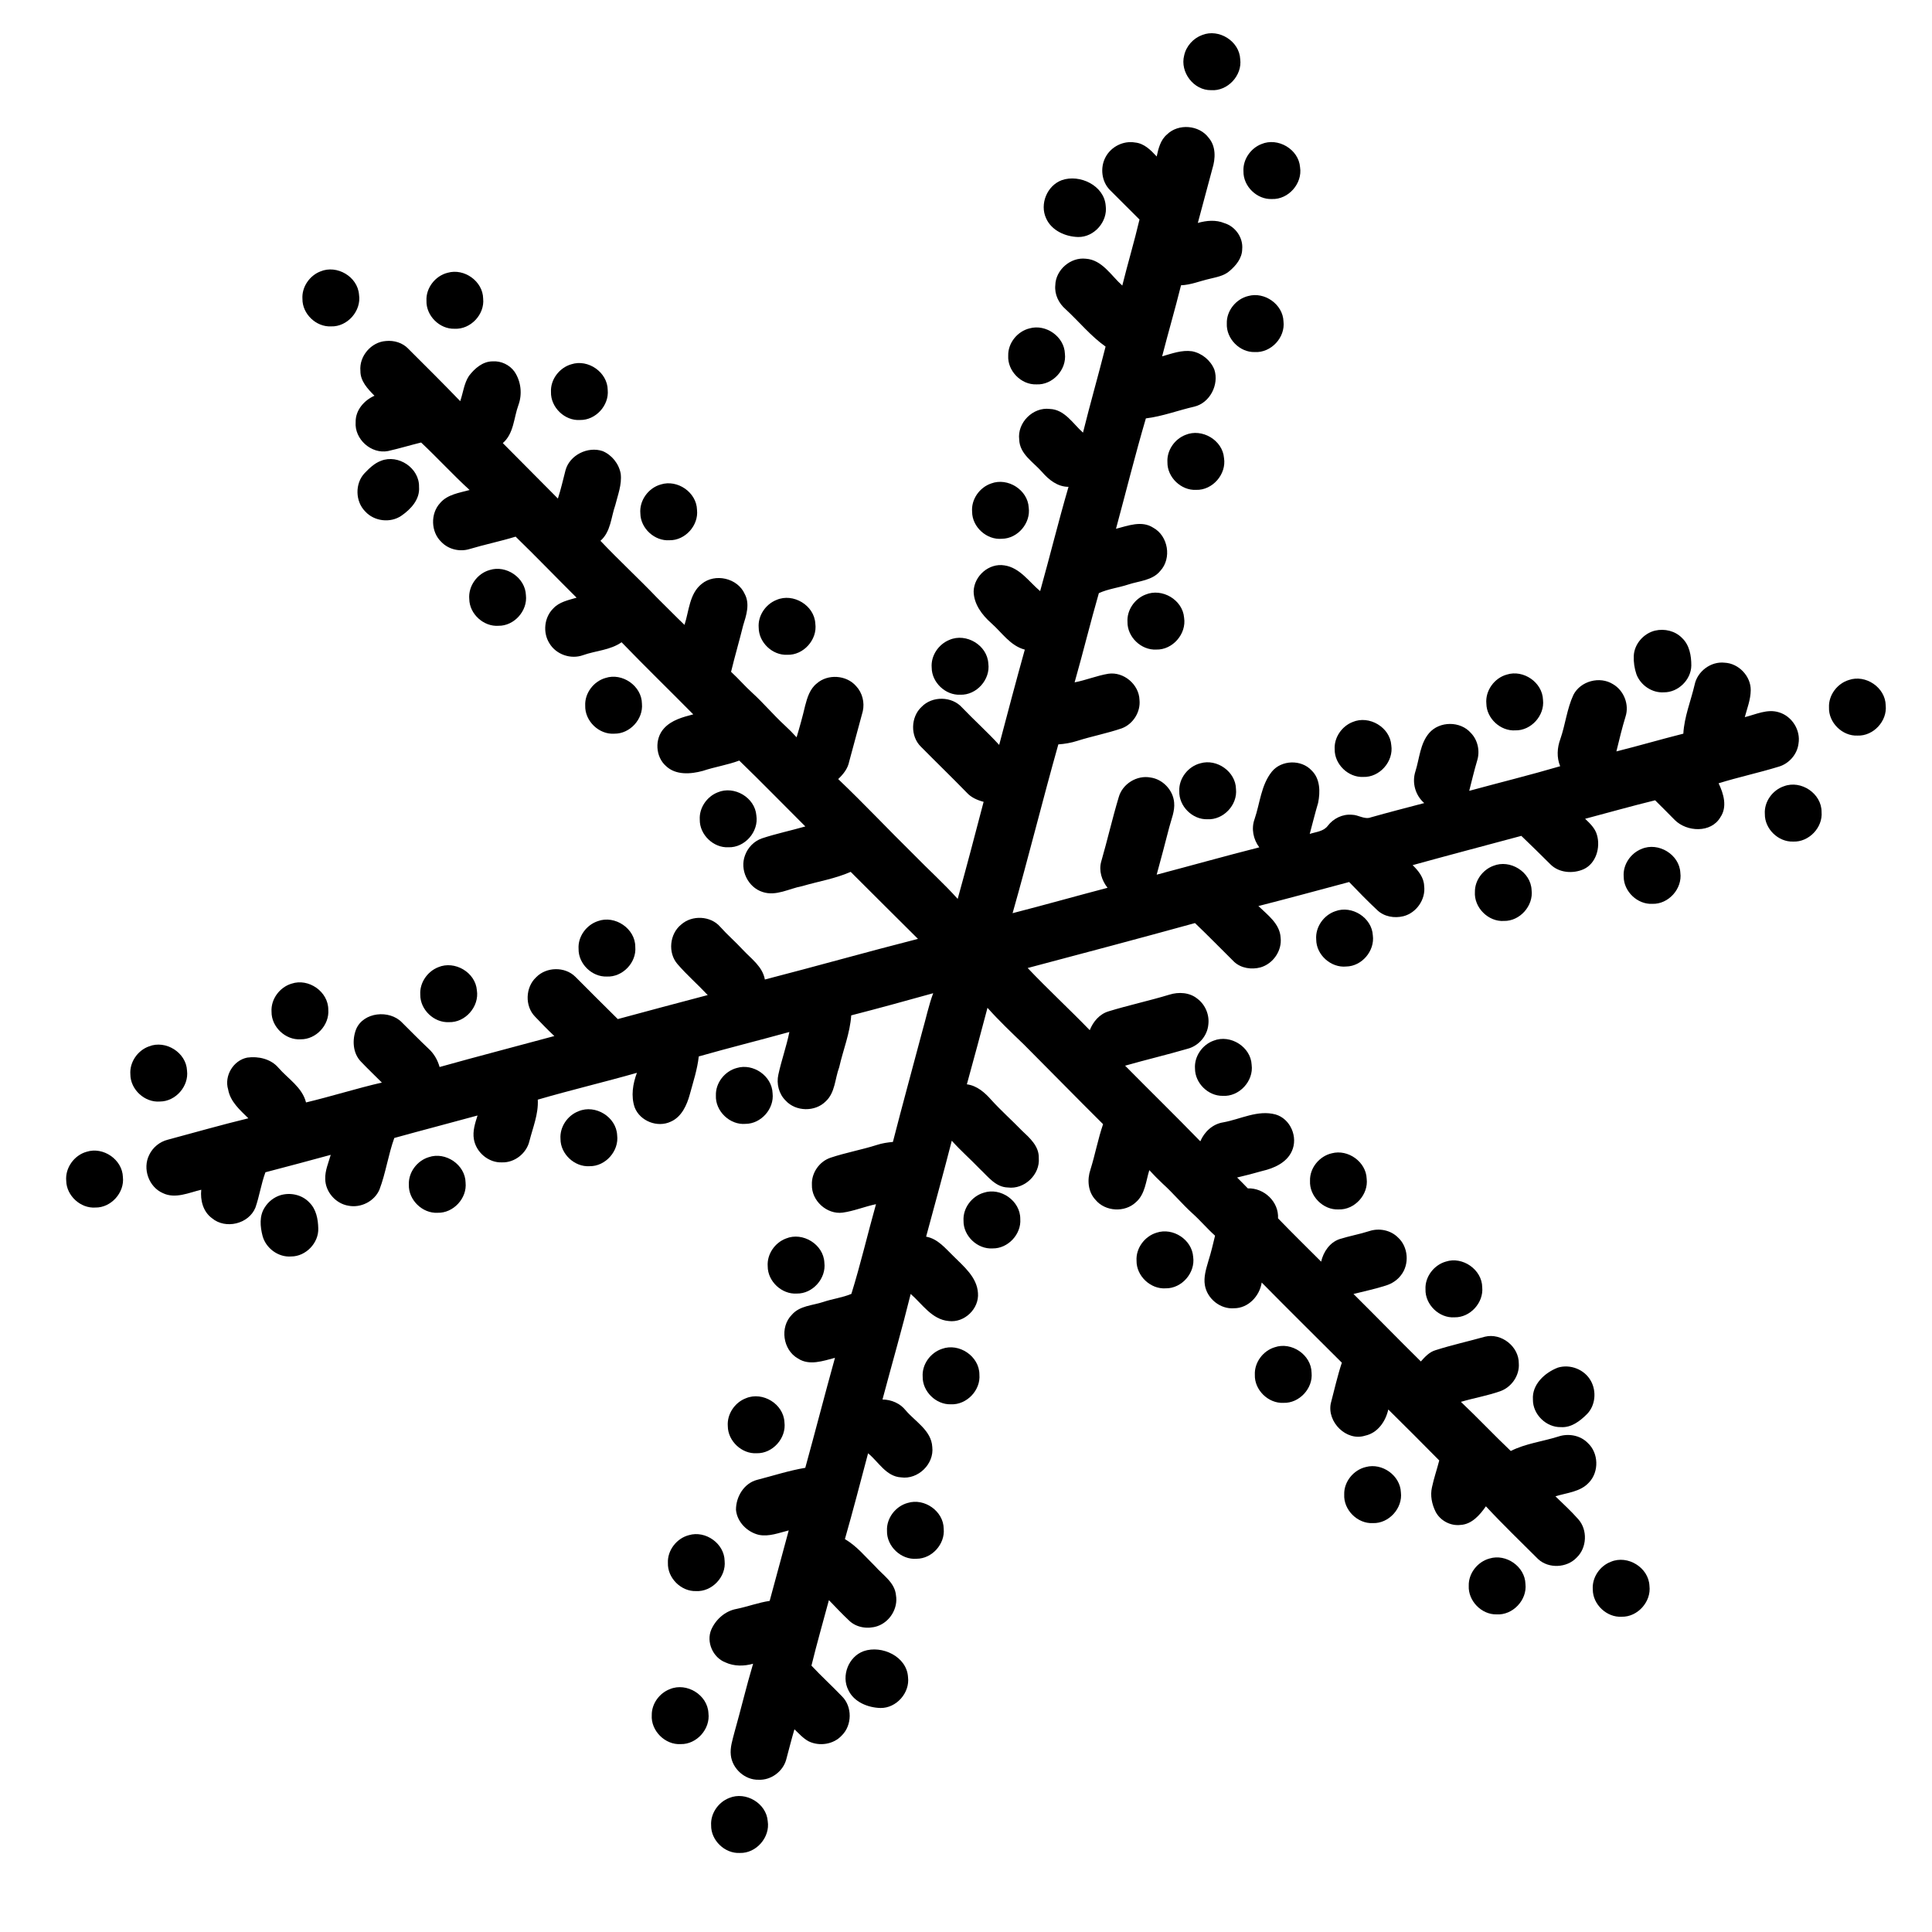 <?xml version="1.0" encoding="UTF-8"?>
<!-- Uploaded to: SVG Repo, www.svgrepo.com, Generator: SVG Repo Mixer Tools -->
<svg fill="#000000" width="800px" height="800px" version="1.1" viewBox="144 144 512 512" xmlns="http://www.w3.org/2000/svg">
 <g>
  <path d="m462.61 153.27c4.41-1.746 9.828 1.625 10.059 6.391 0.586 4.332-3.34 8.547-7.703 8.234-4.609 0.09-8.312-4.773-7.148-9.211 0.531-2.465 2.43-4.562 4.793-5.414z"/>
  <path d="m453.25 179.65c3.019-2.988 8.547-2.543 11.066 0.871 1.949 2.273 1.82 5.504 0.973 8.199-1.27 4.789-2.578 9.57-3.852 14.363 2.293-0.652 4.785-0.887 7.043 0.051 2.906 0.875 5.004 3.856 4.715 6.906-0.027 2.387-1.656 4.356-3.394 5.816-1.477 1.277-3.457 1.594-5.281 2.047-2.512 0.566-4.93 1.602-7.535 1.699-1.566 6.301-3.391 12.539-5.008 18.828 2.57-0.727 5.215-1.734 7.926-1.344 2.598 0.504 4.93 2.398 5.914 4.867 1.305 3.973-1.195 8.852-5.34 9.816-4.281 0.98-8.43 2.578-12.809 3.109-2.852 9.688-5.277 19.508-7.918 29.254 3.18-0.805 6.781-2.262 9.84-0.301 4.004 2.164 4.992 8.129 1.898 11.461-2.086 2.562-5.609 2.656-8.52 3.621-2.559 0.852-5.301 1.145-7.758 2.277-2.258 7.836-4.191 15.785-6.426 23.641 3.019-0.574 5.891-1.777 8.922-2.281 4.078-0.602 8.145 2.828 8.273 6.938 0.328 3.199-1.707 6.422-4.715 7.535-3.879 1.328-7.926 2.09-11.828 3.332-1.609 0.516-3.281 0.793-4.965 0.914-4.195 14.867-7.894 29.875-12.125 44.734 8.406-2.16 16.766-4.523 25.164-6.727-1.527-1.949-2.367-4.519-1.668-6.973 1.633-5.652 2.938-11.395 4.629-17.027 0.98-3.531 4.793-5.902 8.402-5.234 3.273 0.441 6.027 3.348 6.289 6.648 0.219 2.258-0.738 4.379-1.289 6.519-1.094 4.203-2.18 8.398-3.34 12.586 9.074-2.387 18.102-4.934 27.191-7.238-1.598-2.133-2.168-4.965-1.246-7.492 1.438-4.199 1.699-8.953 4.551-12.539 2.535-3.16 7.836-3.312 10.57-0.34 2.281 2.195 2.309 5.684 1.719 8.582-0.812 2.723-1.48 5.484-2.223 8.23 1.641-0.543 3.656-0.641 4.777-2.144 1.496-1.961 3.914-3.156 6.398-2.934 1.723 0 3.328 1.355 5.062 0.676 4.684-1.324 9.406-2.535 14.109-3.773-2.375-2.066-3.312-5.422-2.332-8.426 1.07-3.398 1.227-7.324 3.629-10.137 2.766-3.199 8.281-3.215 11.059-0.02 1.848 1.883 2.449 4.797 1.676 7.301-0.793 2.656-1.426 5.356-2.113 8.039 8.031-2.191 16.117-4.176 24.102-6.523-0.957-2.312-0.809-4.894 0.051-7.215 1.336-3.84 1.738-7.981 3.453-11.684 1.887-3.695 7.004-5.047 10.5-2.844 2.902 1.691 4.356 5.414 3.312 8.617-0.934 3.035-1.66 6.121-2.418 9.199 5.938-1.48 11.809-3.211 17.742-4.699 0.242-4.465 1.98-8.645 2.988-12.957 0.727-3.559 4.301-6.258 7.941-5.852 3.727 0.156 7 3.578 6.93 7.328-0.027 2.449-0.949 4.762-1.574 7.102 2.941-0.719 5.957-2.25 9.035-1.289 3.469 1.02 5.82 4.742 5.199 8.32-0.34 2.875-2.586 5.375-5.363 6.129-5.231 1.602-10.59 2.746-15.809 4.367 1.328 2.762 2.363 6.234 0.469 9-2.477 4.238-8.875 3.918-12.074 0.738-1.727-1.762-3.469-3.5-5.219-5.234-6.211 1.523-12.367 3.262-18.551 4.902 1.285 1.227 2.66 2.516 3.141 4.289 0.965 3.309-0.234 7.578-3.551 9.082-2.832 1.246-6.519 0.973-8.773-1.289-2.559-2.535-5.113-5.074-7.723-7.555-9.602 2.578-19.215 5.113-28.805 7.758 1.523 1.477 2.981 3.277 3.051 5.504 0.461 3.559-2.043 7.156-5.496 8.031-2.375 0.59-5.09 0.133-6.898-1.582-2.578-2.402-5.035-4.941-7.481-7.481-8.012 2.141-16.012 4.316-24.047 6.367 2.434 2.359 5.676 4.68 5.887 8.375 0.402 3.461-1.988 6.922-5.32 7.879-2.371 0.641-5.133 0.246-6.977-1.449-3.473-3.434-6.871-6.926-10.398-10.293-14.75 4.062-29.547 7.992-44.34 11.91 5.344 5.633 11.047 10.895 16.449 16.473 0.895-2.25 2.594-4.277 4.981-4.988 5.332-1.637 10.797-2.805 16.133-4.426 2.465-0.773 5.363-0.605 7.418 1.082 2.106 1.582 3.234 4.281 2.891 6.898-0.273 2.965-2.574 5.594-5.445 6.348-5.508 1.605-11.09 2.926-16.605 4.496 6.625 6.703 13.359 13.285 19.93 20.043 1.078-2.535 3.281-4.586 6.062-5.023 4.598-0.824 9.137-3.379 13.898-2.086 3.949 1.156 6.004 6.019 4.297 9.719-1.375 3.062-4.731 4.535-7.816 5.246-2.219 0.629-4.445 1.219-6.688 1.738 0.957 0.941 1.898 1.91 2.836 2.879 4.312-0.156 8.25 3.543 8.008 7.934 3.746 3.887 7.609 7.66 11.426 11.484 0.594-2.586 2.246-5.051 4.832-5.961 2.598-0.828 5.305-1.297 7.914-2.133 2.582-0.863 5.637-0.289 7.594 1.664 2.777 2.492 3.117 7.156 0.793 10.059-0.988 1.305-2.418 2.215-3.969 2.699-2.816 0.914-5.723 1.508-8.59 2.238 5.981 5.922 11.848 11.969 17.852 17.879 1.098-1.23 2.273-2.523 3.918-2.992 4.309-1.379 8.73-2.344 13.078-3.57 4.324-1.059 8.973 2.594 8.957 7.035 0.262 3.266-1.969 6.434-5.047 7.461-3.359 1.164-6.887 1.77-10.293 2.773 4.492 4.25 8.73 8.762 13.215 13.023 3.957-1.996 8.414-2.504 12.602-3.828 2.66-0.898 5.816-0.348 7.805 1.703 2.887 2.648 3.035 7.641 0.32 10.469-2.258 2.508-5.859 2.719-8.891 3.668 2.043 1.992 4.164 3.918 6.055 6.07 2.516 2.82 2.309 7.586-0.445 10.18-2.594 2.738-7.383 2.965-10.176 0.41-4.644-4.644-9.391-9.195-13.859-14.012-1.602 2.293-3.734 4.781-6.742 4.934-2.664 0.32-5.406-1.164-6.613-3.543-0.969-1.98-1.441-4.266-0.938-6.438 0.508-2.406 1.32-4.727 1.926-7.106-4.477-4.527-8.969-9.043-13.504-13.508-0.703 3.16-2.797 6.223-6.129 6.938-4.969 1.582-10.145-3.617-9.105-8.57 0.953-3.598 1.75-7.238 2.926-10.77-7.086-7.074-14.211-14.113-21.238-21.242-0.539 3.578-3.559 6.816-7.312 6.816-3.641 0.309-7.144-2.527-7.746-6.094-0.379-2.203 0.34-4.375 0.938-6.469 0.703-2.191 1.219-4.441 1.758-6.672-2.117-1.879-3.93-4.066-6.043-5.949-2.731-2.481-5.078-5.336-7.812-7.805-1.238-1.152-2.418-2.371-3.566-3.613-0.906 2.906-1.098 6.379-3.559 8.504-2.926 2.789-8.125 2.496-10.699-0.633-2.016-2.133-2.254-5.359-1.34-8.035 1.246-3.973 1.992-8.082 3.344-12.016-7.023-6.969-13.926-14.047-20.918-21.047-3.305-3.191-6.656-6.352-9.715-9.793-1.797 6.766-3.59 13.531-5.465 20.277 2.715 0.355 4.769 2.199 6.508 4.168 2.57 2.828 5.426 5.359 8.086 8.102 2.078 1.953 4.555 4.125 4.465 7.254 0.383 4.398-3.832 8.391-8.203 7.816-3.254-0.086-5.25-2.898-7.414-4.91-2.434-2.543-5.098-4.856-7.438-7.484-2.172 8.492-4.523 16.953-6.801 25.426 3.082 0.555 5.082 3.07 7.203 5.125 2.754 2.754 6.273 5.606 6.535 9.797 0.363 4.168-3.598 7.973-7.746 7.438-4.457-0.383-6.996-4.488-10.082-7.18-2.312 9.371-4.992 18.648-7.473 27.973 2.363 0.039 4.664 1.008 6.152 2.883 2.562 3.012 6.797 5.328 7.043 9.703 0.539 4.508-3.789 8.699-8.277 8.051-3.965-0.227-5.957-4.121-8.738-6.379-2.016 7.586-3.981 15.195-6.141 22.742 3.141 1.816 5.441 4.699 8.016 7.199 2.055 2.356 5.199 4.266 5.516 7.668 0.602 3.484-1.637 7.102-4.965 8.215-2.512 0.816-5.508 0.391-7.441-1.48-1.859-1.742-3.602-3.602-5.367-5.434-1.551 5.781-3.203 11.539-4.625 17.359 2.617 2.805 5.461 5.391 8.113 8.16 2.738 2.723 2.68 7.648-0.07 10.344-2.172 2.379-5.918 2.945-8.773 1.562-1.477-0.785-2.582-2.066-3.781-3.195-0.793 2.688-1.473 5.402-2.199 8.102-0.887 3.113-4.031 5.422-7.273 5.269-3.644 0.113-7.008-2.926-7.387-6.527-0.227-2.039 0.453-4.012 0.941-5.961 1.719-6.07 3.164-12.211 4.965-18.254-2.406 0.676-5.023 0.711-7.328-0.352-3.312-1.266-5.156-5.414-3.75-8.699 1.203-2.723 3.711-4.945 6.68-5.473 2.957-0.609 5.797-1.684 8.789-2.133 1.711-6.219 3.348-12.457 5.051-18.676-2.582 0.637-5.227 1.723-7.922 1.176-3.078-0.73-5.773-3.418-6.055-6.637-0.02-3.449 2.125-7.039 5.594-7.938 4.25-1.09 8.438-2.465 12.773-3.191 2.672-9.703 5.172-19.453 7.867-29.145-3.156 0.816-6.805 2.152-9.816 0.168-4.004-2.266-4.859-8.34-1.605-11.594 2.086-2.414 5.492-2.438 8.312-3.383 2.449-0.828 5.066-1.133 7.457-2.141 2.438-7.84 4.305-15.863 6.523-23.77-2.984 0.617-5.824 1.824-8.844 2.238-4.191 0.539-8.285-3.18-8.141-7.402-0.141-3.121 1.977-6.164 4.934-7.152 4.039-1.352 8.246-2.098 12.309-3.391 1.363-0.449 2.789-0.656 4.223-0.793 2.523-9.848 5.223-19.652 7.828-29.48 0.957-3.312 1.648-6.695 2.848-9.93-7.227 2.012-14.461 4.004-21.723 5.871-0.312 4.731-2.156 9.172-3.188 13.762-1.141 3.016-1.047 6.719-3.582 9.039-2.805 2.82-7.914 2.734-10.605-0.215-1.805-1.762-2.488-4.469-1.93-6.91 0.82-3.793 2.152-7.461 2.914-11.27-7.996 2.207-16.043 4.211-24.012 6.477-0.371 3.438-1.473 6.731-2.371 10.051-0.781 2.852-2.16 5.961-5.035 7.227-3.523 1.684-8.168-0.125-9.578-3.777-1.027-2.981-0.488-6.273 0.594-9.16-8.727 2.488-17.562 4.57-26.273 7.113 0.211 3.805-1.305 7.387-2.223 11.008-0.766 3.219-3.898 5.707-7.223 5.613-3.574 0.172-6.918-2.66-7.488-6.156-0.367-2.148 0.332-4.254 0.973-6.269-7.344 2.019-14.723 3.922-22.062 5.961-1.613 4.473-2.246 9.234-3.934 13.688-1.34 3.109-4.953 4.93-8.262 4.254-3.332-0.555-6.062-3.66-6.102-7.051-0.086-2.234 0.855-4.316 1.457-6.422-5.762 1.578-11.535 3.109-17.309 4.621-1.133 3.059-1.586 6.316-2.66 9.391-1.797 4.336-7.93 5.793-11.512 2.773-2.352-1.723-3.121-4.742-2.836-7.535-3.285 0.766-6.836 2.484-10.148 0.906-3.773-1.625-5.488-6.519-3.629-10.168 0.941-1.965 2.773-3.461 4.887-3.992 7.121-1.91 14.211-3.941 21.375-5.68-2.215-2.191-4.793-4.398-5.359-7.641-1.086-3.613 1.371-7.715 5.062-8.445 2.926-0.414 6.258 0.348 8.246 2.672 2.566 2.957 6.32 5.191 7.332 9.211 6.742-1.609 13.352-3.707 20.098-5.269-1.852-1.859-3.754-3.66-5.559-5.562-2.16-2.234-2.348-5.766-1.273-8.547 1.914-4.617 8.852-5.254 12.152-1.824 2.348 2.32 4.652 4.691 7.062 6.961 1.43 1.301 2.398 3 2.918 4.852 10.105-2.836 20.277-5.453 30.41-8.207-1.77-1.645-3.441-3.398-5.113-5.141-2.758-2.797-2.57-7.812 0.305-10.449 2.688-2.773 7.609-2.863 10.355-0.133 3.746 3.742 7.484 7.508 11.266 11.227 7.941-2.133 15.875-4.289 23.832-6.363-2.613-2.797-5.519-5.312-8.016-8.215-2.594-2.977-2.094-8.004 0.98-10.469 2.863-2.57 7.797-2.348 10.336 0.586 1.898 2.125 4.062 3.988 6 6.086 2.227 2.402 5.231 4.43 5.844 7.891 13.547-3.496 27.016-7.312 40.574-10.77-5.938-5.93-11.91-11.816-17.832-17.762-4.09 1.812-8.547 2.519-12.82 3.777-3.473 0.637-6.93 2.75-10.516 1.559-3.91-1.234-6.125-5.891-4.664-9.715 0.738-2.066 2.418-3.793 4.504-4.504 3.769-1.246 7.668-2.055 11.48-3.152-5.848-5.812-11.586-11.73-17.512-17.457-3.133 1.176-6.473 1.664-9.652 2.731-3.18 0.871-7.16 1.188-9.746-1.262-2.828-2.457-3.078-7.231-0.559-9.988 1.996-2.215 4.992-3 7.766-3.727-6.309-6.391-12.758-12.648-18.996-19.109-3.012 2.113-6.809 2.215-10.191 3.414-3.262 1.191-7.168-0.156-8.945-3.156-1.781-2.824-1.375-6.856 1.023-9.207 1.594-1.754 4.019-2.215 6.191-2.863-5.414-5.367-10.688-10.867-16.16-16.176-4.023 1.234-8.156 2.074-12.191 3.281-2.598 0.809-5.617 0.109-7.5-1.883-2.785-2.644-2.922-7.512-0.305-10.316 1.941-2.277 5.078-2.688 7.801-3.438-4.426-4.051-8.473-8.484-12.848-12.59-2.934 0.719-5.824 1.605-8.766 2.262-4.449 0.871-8.938-3.172-8.582-7.676-0.062-3.141 2.238-5.766 4.988-6.981-1.777-1.809-3.762-3.859-3.727-6.582-0.363-3.887 2.859-7.664 6.75-7.918 2.152-0.227 4.43 0.453 5.934 2.047 4.617 4.606 9.246 9.195 13.766 13.891 0.777-2.238 1.004-4.715 2.332-6.715 1.504-1.961 3.625-3.82 6.227-3.832 2.25-0.164 4.539 0.914 5.84 2.754 1.715 2.566 2.09 5.934 1.023 8.836-1.25 3.406-1.188 7.519-4.137 10.07 4.856 4.906 9.738 9.789 14.598 14.699 0.805-2.453 1.363-4.977 2.012-7.469 1.078-4.066 5.926-6.445 9.848-5.109 2.453 1.023 4.336 3.391 4.789 6.012 0.34 2.852-0.762 5.609-1.445 8.336-1.133 3.215-1.176 7.023-3.926 9.426 4.887 5.164 10.121 9.98 15.035 15.121 2.43 2.371 4.781 4.82 7.238 7.16 1.211-3.695 1.281-8.266 4.559-10.867 3.547-2.918 9.523-1.539 11.398 2.668 1.434 2.664 0.418 5.684-0.414 8.359-1.016 4.106-2.211 8.168-3.203 12.277 1.953 1.789 3.676 3.812 5.648 5.594 2.981 2.723 5.582 5.836 8.555 8.574 1.105 1.008 2.156 2.078 3.164 3.188 0.836-2.769 1.605-5.555 2.266-8.371 0.559-2.152 1.258-4.449 3.074-5.891 2.922-2.59 7.883-2.262 10.438 0.699 1.652 1.754 2.293 4.332 1.758 6.676-1.199 4.438-2.387 8.879-3.598 13.312-0.355 1.871-1.57 3.367-2.914 4.644 6.844 6.519 13.312 13.41 20.055 20.035 3.84 3.941 7.934 7.625 11.613 11.715 2.371-8.551 4.629-17.137 6.871-25.719-1.676-0.445-3.312-1.148-4.492-2.465-3.992-4.098-8.102-8.07-12.117-12.137-2.856-2.769-2.742-7.879 0.172-10.566 2.816-2.938 8.039-2.852 10.75 0.199 3.211 3.356 6.68 6.457 9.809 9.887 2.219-8.434 4.453-16.855 6.793-25.254-3.84-1.008-6.062-4.519-8.879-7.008-2.438-2.152-4.641-5.055-4.68-8.434 0.117-4.086 4.062-7.559 8.152-6.883 4.09 0.594 6.516 4.348 9.473 6.82 2.578-9.195 4.844-18.473 7.519-27.637-2.918 0-5.234-1.871-7.043-3.965-2.285-2.602-5.902-4.711-6.023-8.555-0.566-4.461 3.633-8.676 8.094-8.121 3.965 0.141 6.133 3.902 8.809 6.277 1.887-7.629 4.066-15.18 5.984-22.801-3.953-2.793-7.023-6.613-10.566-9.879-1.832-1.57-3-3.93-2.758-6.379 0.09-4.07 4.051-7.5 8.094-7.027 4.332 0.289 6.707 4.488 9.66 7.113 1.445-5.852 3.184-11.633 4.559-17.5-2.586-2.566-5.168-5.133-7.734-7.719-2.332-2.246-2.777-6.066-1.23-8.871 1.477-2.742 4.711-4.363 7.801-3.82 2.402 0.227 4.168 2.019 5.719 3.703 0.453-2.102 0.996-4.367 2.719-5.824z"/>
  <path d="m478.29 182.18c4.375-1.848 9.871 1.375 10.238 6.129 0.688 4.305-3.082 8.602-7.445 8.434-3.961 0.184-7.629-3.367-7.551-7.332-0.191-3.113 1.887-6.113 4.758-7.231z"/>
  <path d="m425.4 191.74c4.731-1.656 11.207 1.406 11.621 6.762 0.598 4.211-3.043 8.383-7.301 8.309-3.375-0.082-7.047-1.707-8.484-4.941-1.758-3.777 0.234-8.691 4.164-10.129z"/>
  <path d="m228.92 215.93c4.375-1.84 9.867 1.391 10.223 6.148 0.684 4.293-3.078 8.578-7.43 8.418-3.941 0.191-7.609-3.324-7.562-7.277-0.215-3.137 1.875-6.176 4.769-7.289z"/>
  <path d="m262.62 216.29c4.394-1.273 9.352 2.242 9.422 6.848 0.441 4.203-3.352 8.207-7.566 7.984-3.973 0.141-7.594-3.465-7.457-7.438-0.172-3.379 2.348-6.59 5.602-7.394z"/>
  <path d="m474.79 222.45c4.328-1.215 9.199 2.207 9.348 6.731 0.52 4.254-3.305 8.359-7.59 8.117-4.004 0.133-7.621-3.555-7.43-7.559-0.117-3.359 2.434-6.519 5.672-7.289z"/>
  <path d="m416.86 231.02c4.316-1.215 9.18 2.188 9.348 6.695 0.527 4.254-3.269 8.375-7.555 8.148-4.043 0.148-7.691-3.59-7.465-7.617-0.086-3.348 2.453-6.461 5.672-7.227z"/>
  <path d="m295.4 240.54c4.453-1.461 9.602 2.113 9.652 6.82 0.387 4.09-3.203 8.016-7.32 7.941-4.055 0.285-7.836-3.363-7.715-7.422-0.172-3.312 2.234-6.438 5.383-7.34z"/>
  <path d="m458.17 259.25c4.363-1.828 9.84 1.395 10.207 6.137 0.688 4.293-3.062 8.582-7.41 8.434-3.969 0.199-7.66-3.352-7.586-7.332-0.191-3.121 1.898-6.129 4.789-7.238z"/>
  <path d="m244.96 266.12c4.602-1.832 10.219 1.934 10.09 6.918 0.27 3.293-2.164 5.902-4.684 7.641-2.891 1.988-7.199 1.492-9.559-1.121-2.684-2.656-2.781-7.453-0.164-10.191 1.25-1.293 2.598-2.609 4.316-3.246z"/>
  <path d="m319.11 272.39c4.406-1.402 9.48 2.078 9.605 6.723 0.465 4.117-3.137 8.125-7.285 8.055-3.938 0.277-7.668-3.137-7.727-7.082-0.32-3.426 2.113-6.785 5.406-7.695z"/>
  <path d="m406.68 272.12c4.379-1.645 9.684 1.695 9.941 6.387 0.574 4.109-2.902 8.211-7.059 8.27-4.039 0.395-7.941-3.102-7.941-7.164-0.277-3.273 1.977-6.457 5.059-7.492z"/>
  <path d="m273.77 295.06c4.394-1.398 9.449 2.051 9.605 6.684 0.484 4.113-3.106 8.148-7.258 8.094-3.945 0.293-7.695-3.129-7.754-7.082-0.312-3.434 2.121-6.785 5.406-7.695z"/>
  <path d="m447.59 301.57c4.363-1.824 9.84 1.391 10.207 6.129 0.684 4.289-3.051 8.578-7.391 8.441-3.977 0.211-7.676-3.336-7.609-7.316-0.203-3.129 1.898-6.148 4.793-7.254z"/>
  <path d="m349.79 302.98c4.422-1.91 10.02 1.441 10.277 6.273 0.605 4.254-3.152 8.441-7.453 8.27-3.914 0.188-7.535-3.273-7.551-7.184-0.262-3.152 1.824-6.215 4.727-7.359z"/>
  <path d="m582.61 311.12c2.504-0.586 5.309 0.066 7.133 1.938 1.988 1.852 2.484 4.719 2.473 7.316-0.051 3.773-3.481 7.133-7.254 7.098-3.129 0.219-6.184-1.863-7.285-4.766-0.527-1.566-0.785-3.227-0.711-4.883 0.133-3.148 2.609-5.965 5.644-6.703z"/>
  <path d="m395.62 313.57c4.422-1.922 10.023 1.418 10.293 6.254 0.605 4.258-3.141 8.445-7.438 8.285-3.914 0.191-7.547-3.262-7.566-7.176-0.262-3.152 1.812-6.211 4.711-7.363z"/>
  <path d="m543.33 322.77c4.394-1.387 9.43 2.074 9.582 6.695 0.484 4.141-3.152 8.18-7.324 8.09-3.922 0.254-7.625-3.148-7.688-7.074-0.324-3.445 2.125-6.816 5.43-7.711z"/>
  <path d="m304.46 323.67c4.453-1.469 9.613 2.109 9.66 6.82 0.391 4.07-3.176 7.988-7.273 7.941-4.082 0.312-7.891-3.356-7.758-7.438-0.16-3.301 2.231-6.426 5.371-7.324z"/>
  <path d="m633.95 324.21c4.453-1.559 9.703 1.984 9.781 6.719 0.445 4.164-3.269 8.168-7.457 8.008-4.019 0.199-7.727-3.445-7.57-7.477-0.141-3.238 2.172-6.312 5.246-7.25z"/>
  <path d="m502.46 335.34c4.375-1.863 9.898 1.375 10.246 6.144 0.668 4.293-3.09 8.578-7.438 8.41-3.957 0.188-7.625-3.356-7.562-7.316-0.195-3.117 1.879-6.113 4.754-7.238z"/>
  <path d="m462.11 346.28c4.402-1.289 9.375 2.238 9.441 6.848 0.438 4.211-3.367 8.211-7.586 7.981-3.961 0.129-7.57-3.473-7.441-7.434-0.172-3.375 2.34-6.578 5.586-7.394z"/>
  <path d="m616.79 352.35c4.527-1.699 9.965 1.957 9.945 6.816 0.367 4.152-3.398 8.062-7.555 7.859-3.922 0.137-7.531-3.371-7.477-7.301-0.227-3.25 2.035-6.363 5.086-7.375z"/>
  <path d="m334.2 353.98c4.367-1.859 9.875 1.367 10.242 6.121 0.688 4.293-3.062 8.586-7.41 8.434-3.969 0.203-7.656-3.352-7.586-7.324-0.191-3.113 1.883-6.113 4.754-7.231z"/>
  <path d="m579.04 368.97c4.426-1.895 10.016 1.465 10.266 6.297 0.59 4.242-3.148 8.41-7.426 8.258-3.93 0.203-7.578-3.269-7.582-7.199-0.258-3.16 1.832-6.211 4.742-7.356z"/>
  <path d="m539.74 373.46c4.434-1.816 9.938 1.59 10.148 6.406 0.527 4.172-3.094 8.262-7.301 8.191-4.16 0.285-8-3.551-7.719-7.707-0.035-3.023 2.066-5.852 4.871-6.891z"/>
  <path d="m497.87 385.48c4.391-1.652 9.699 1.707 9.945 6.406 0.555 4.102-2.91 8.188-7.051 8.25-4.043 0.398-7.953-3.098-7.953-7.16-0.273-3.281 1.977-6.465 5.059-7.496z"/>
  <path d="m302.43 388.11c4.523-1.672 9.941 1.969 9.926 6.816 0.379 4.16-3.394 8.082-7.566 7.867-3.926 0.133-7.531-3.394-7.461-7.324-0.219-3.25 2.055-6.352 5.102-7.359z"/>
  <path d="m260.14 400.32c4.375-1.852 9.871 1.379 10.238 6.129 0.684 4.293-3.07 8.59-7.422 8.434-3.961 0.195-7.641-3.348-7.578-7.312-0.195-3.121 1.887-6.129 4.762-7.25z"/>
  <path d="m221.27 404.68c4.5-1.523 9.746 2.117 9.73 6.898 0.332 4.062-3.25 7.91-7.324 7.848-4.012 0.262-7.766-3.285-7.715-7.301-0.215-3.324 2.156-6.512 5.309-7.445z"/>
  <path d="m465.64 419.78c4.418-1.742 9.844 1.641 10.059 6.414 0.574 4.312-3.324 8.504-7.668 8.215-3.856 0.062-7.336-3.371-7.344-7.223-0.234-3.211 1.938-6.34 4.953-7.406z"/>
  <path d="m183.49 421.3c4.422-1.758 9.863 1.637 10.074 6.422 0.531 4.125-3.023 8.191-7.184 8.191-4.019 0.332-7.832-3.184-7.832-7.215-0.234-3.215 1.934-6.336 4.941-7.398z"/>
  <path d="m339.24 427.03c4.375-1.332 9.359 2.121 9.504 6.711 0.477 4.094-3.055 8.082-7.168 8.094-4.148 0.367-8.059-3.391-7.856-7.547-0.105-3.312 2.348-6.418 5.519-7.258z"/>
  <path d="m297.34 438.48c4.438-1.871 9.984 1.52 10.211 6.356 0.543 4.18-3.09 8.293-7.309 8.215-3.977 0.262-7.707-3.234-7.707-7.215-0.234-3.164 1.859-6.254 4.805-7.356z"/>
  <path d="m166.96 449.23c4.398-1.406 9.461 2.059 9.609 6.695 0.477 4.129-3.141 8.156-7.297 8.086-3.926 0.266-7.637-3.129-7.719-7.059-0.328-3.438 2.106-6.812 5.406-7.723z"/>
  <path d="m496.96 449.63c4.301-1.129 9.062 2.277 9.223 6.746 0.516 4.203-3.207 8.297-7.445 8.133-4.074 0.207-7.793-3.531-7.57-7.602-0.102-3.398 2.512-6.547 5.793-7.277z"/>
  <path d="m257.63 450.66c4.453-1.535 9.684 2.016 9.754 6.746 0.434 4.148-3.254 8.125-7.422 7.992-4.019 0.215-7.75-3.418-7.609-7.449-0.148-3.258 2.18-6.356 5.277-7.289z"/>
  <path d="m404.68 460.09c4.508-1.508 9.742 2.164 9.703 6.945 0.312 4.051-3.262 7.867-7.32 7.809-4.031 0.266-7.805-3.316-7.719-7.359-0.191-3.312 2.188-6.469 5.336-7.394z"/>
  <path d="m218.32 460.74c2.652-0.793 5.758-0.121 7.668 1.945 1.812 1.766 2.301 4.406 2.356 6.836 0.148 3.879-3.305 7.457-7.18 7.457-3.41 0.27-6.715-2.184-7.586-5.457-0.641-2.465-0.887-5.297 0.57-7.523 0.945-1.535 2.445-2.719 4.172-3.258z"/>
  <path d="m450.52 470.67c4.332-1.441 9.387 1.855 9.684 6.43 0.605 4.207-3.023 8.383-7.281 8.32-4.023 0.273-7.793-3.293-7.727-7.328-0.207-3.316 2.172-6.488 5.324-7.422z"/>
  <path d="m352.29 472.22c4.438-1.84 9.965 1.562 10.176 6.391 0.535 4.176-3.098 8.277-7.312 8.195-3.981 0.258-7.711-3.25-7.703-7.234-0.23-3.176 1.887-6.258 4.84-7.352z"/>
  <path d="m527.15 478.34c4.449-1.461 9.594 2.109 9.656 6.805 0.391 4.094-3.195 8.027-7.312 7.957-4.066 0.297-7.848-3.367-7.723-7.426-0.168-3.312 2.238-6.438 5.379-7.336z"/>
  <path d="m481.81 501.04c4.453-1.547 9.699 2.004 9.77 6.742 0.434 4.144-3.262 8.129-7.426 7.984-4.027 0.223-7.75-3.418-7.606-7.445-0.148-3.258 2.172-6.352 5.262-7.281z"/>
  <path d="m393.64 501.46c4.512-1.664 9.91 1.969 9.91 6.801 0.383 4.16-3.383 8.09-7.555 7.891-3.93 0.137-7.539-3.387-7.477-7.32-0.215-3.254 2.062-6.367 5.121-7.371z"/>
  <path d="m556.83 506.44c3.297-1.012 7.109 0.484 8.766 3.516 1.539 2.734 1.215 6.5-1.012 8.777-1.84 1.844-4.152 3.648-6.91 3.469-3.91 0.109-7.488-3.391-7.434-7.309-0.285-4.004 3.156-7.121 6.59-8.453z"/>
  <path d="m341.7 514.54c4.426-1.844 9.949 1.535 10.184 6.352 0.562 4.195-3.098 8.332-7.344 8.23-3.945 0.238-7.637-3.231-7.664-7.176-0.25-3.188 1.855-6.301 4.824-7.406z"/>
  <path d="m505.98 532.77c4.309-1.16 9.102 2.246 9.27 6.731 0.516 4.191-3.195 8.289-7.426 8.137-4.07 0.215-7.805-3.512-7.594-7.582-0.109-3.387 2.484-6.535 5.75-7.285z"/>
  <path d="m384.56 542.29c4.422-1.359 9.477 2.18 9.531 6.836 0.398 4.039-3.098 7.949-7.16 7.961-4.109 0.363-7.996-3.312-7.867-7.426-0.168-3.348 2.297-6.519 5.496-7.371z"/>
  <path d="m326.57 550.83c4.41-1.309 9.398 2.227 9.465 6.848 0.438 4.207-3.367 8.207-7.582 7.977-3.973 0.129-7.586-3.488-7.449-7.453-0.16-3.359 2.34-6.551 5.566-7.371z"/>
  <path d="m538.75 557.02c4.383-1.34 9.379 2.137 9.508 6.734 0.5 4.273-3.391 8.359-7.676 8.074-3.981 0.078-7.543-3.606-7.348-7.574-0.102-3.301 2.359-6.398 5.516-7.234z"/>
  <path d="m570.91 557.88c4.445-1.871 10.004 1.543 10.211 6.383 0.527 4.18-3.117 8.277-7.336 8.188-3.961 0.246-7.676-3.238-7.68-7.207-0.242-3.168 1.859-6.262 4.805-7.363z"/>
  <path d="m372.91 581.56c4.785-1.637 11.406 1.414 11.723 6.887 0.531 4.16-3.082 8.25-7.289 8.188-3.336-0.086-7.027-1.562-8.531-4.754-1.93-3.797 0.07-8.895 4.098-10.32z"/>
  <path d="m321.54 591.63c4.438-1.859 9.984 1.543 10.203 6.371 0.539 4.184-3.106 8.293-7.332 8.203-4.141 0.27-7.961-3.551-7.688-7.691-0.039-3.008 2.035-5.836 4.816-6.883z"/>
  <path d="m337.25 620.48c4.375-1.832 9.855 1.406 10.207 6.156 0.672 4.277-3.059 8.555-7.394 8.414-3.973 0.211-7.676-3.344-7.606-7.324-0.195-3.125 1.902-6.141 4.793-7.246z"/>
 </g>
</svg>